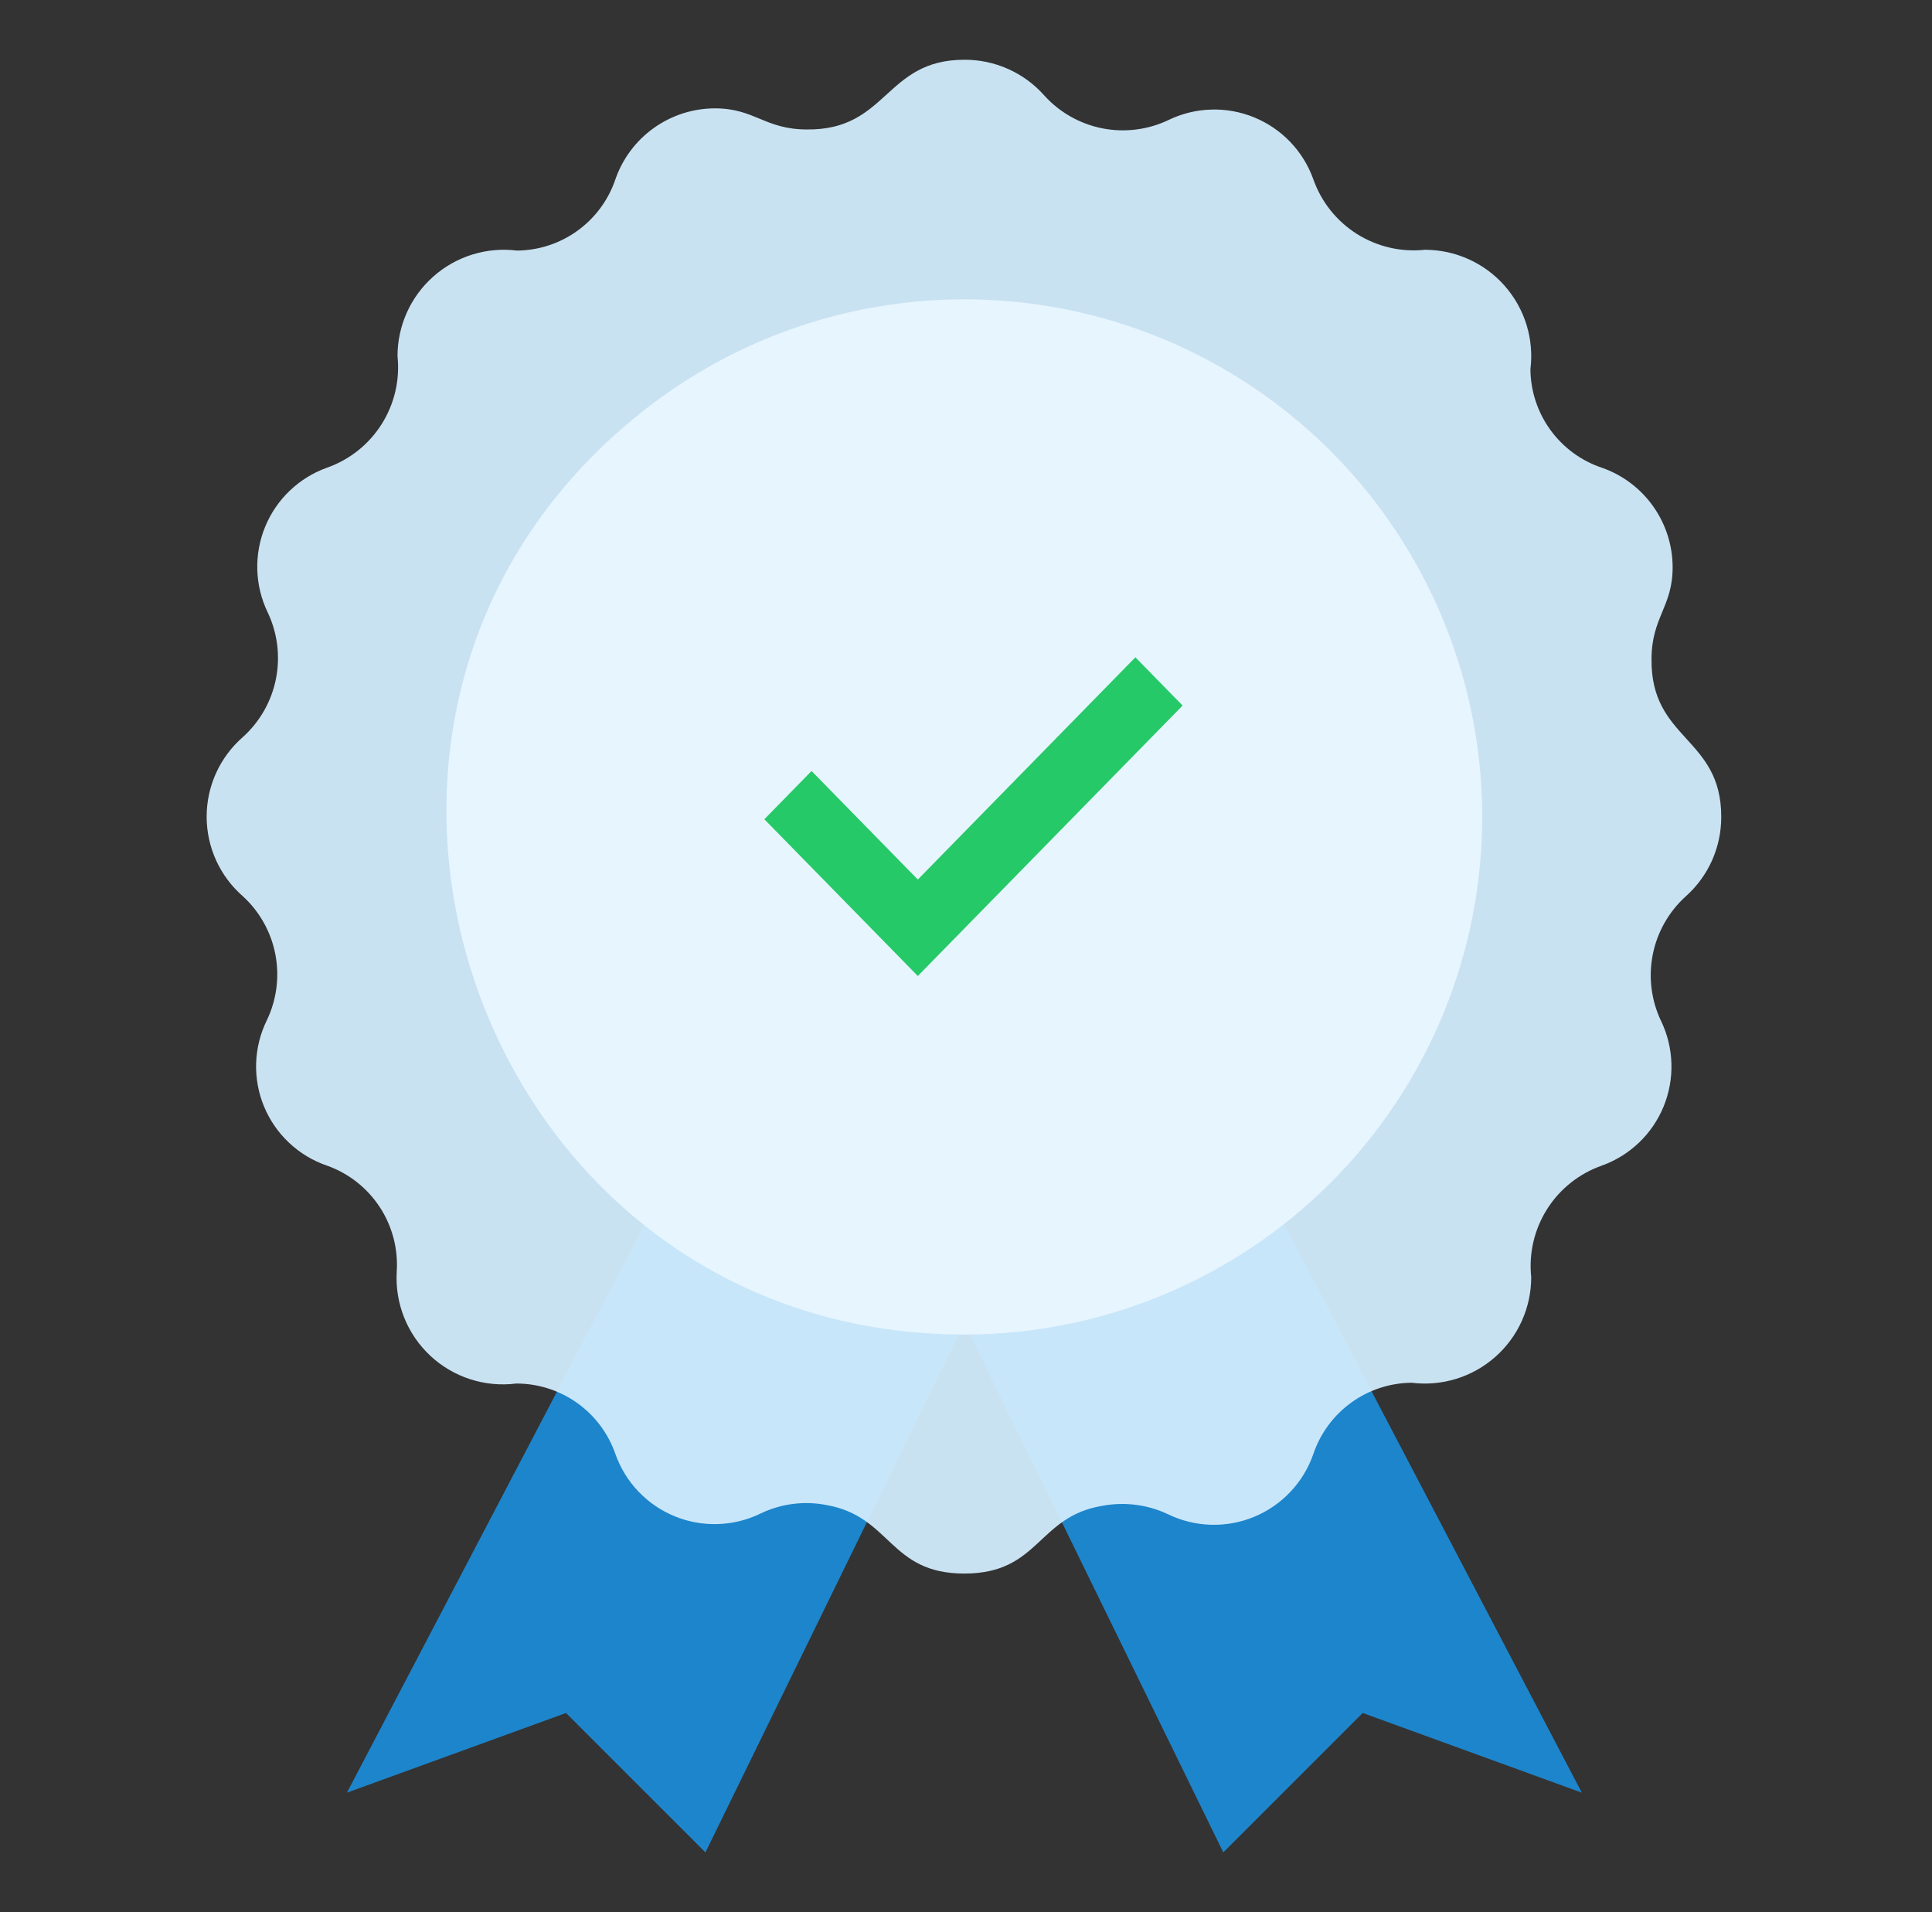 <svg width="97" height="96" viewBox="0 0 97 96" fill="none" xmlns="http://www.w3.org/2000/svg">
<rect x="0" y="0" width="97" height="96" fill="#333333" stroke="none"/>
<path opacity="0.8" d="M28.418 86L17.418 90L39.418 48H57.418L35.418 93L28.418 86Z" fill="#189AF1"/>
<path opacity="0.8" d="M68.418 86L79.418 90L57.418 48H39.418L61.418 93L68.418 86Z" fill="#189AF1"/>
<path opacity="0.95" d="M84.638 45C83.785 45.771 83.203 46.797 82.98 47.925C82.757 49.052 82.903 50.222 83.398 51.26C83.719 51.927 83.896 52.654 83.917 53.393C83.939 54.133 83.805 54.869 83.524 55.553C83.243 56.238 82.822 56.856 82.286 57.367C81.751 57.878 81.115 58.271 80.418 58.52C79.284 58.919 78.317 59.688 77.674 60.705C77.032 61.721 76.751 62.924 76.878 64.12C76.878 64.877 76.717 65.626 76.406 66.316C76.095 67.006 75.641 67.622 75.073 68.123C74.506 68.624 73.838 68.999 73.115 69.223C72.392 69.446 71.629 69.514 70.878 69.42C69.785 69.429 68.721 69.779 67.836 70.421C66.951 71.062 66.287 71.964 65.938 73C65.694 73.706 65.303 74.351 64.79 74.894C64.278 75.438 63.657 75.866 62.967 76.151C62.277 76.437 61.535 76.573 60.788 76.55C60.042 76.527 59.309 76.347 58.638 76.02C57.61 75.535 56.455 75.388 55.338 75.6C52.078 76.14 52.198 79 48.418 79C44.638 79 44.758 76.14 41.498 75.56C40.381 75.341 39.224 75.488 38.198 75.98C37.529 76.308 36.799 76.49 36.055 76.515C35.31 76.541 34.569 76.408 33.88 76.127C33.19 75.845 32.568 75.421 32.054 74.882C31.541 74.344 31.146 73.702 30.898 73C30.54 71.965 29.867 71.067 28.975 70.433C28.082 69.798 27.013 69.458 25.918 69.46C25.141 69.558 24.352 69.484 23.607 69.243C22.861 69.002 22.178 68.6 21.606 68.066C21.033 67.531 20.585 66.878 20.294 66.151C20.002 65.424 19.874 64.642 19.918 63.86C19.997 62.71 19.698 61.565 19.067 60.601C18.434 59.637 17.504 58.906 16.418 58.52C15.71 58.279 15.063 57.889 14.518 57.377C13.973 56.866 13.543 56.244 13.257 55.553C12.971 54.862 12.836 54.118 12.86 53.371C12.885 52.624 13.068 51.891 13.398 51.22C13.891 50.192 14.041 49.032 13.825 47.912C13.609 46.792 13.038 45.771 12.198 45C11.626 44.503 11.167 43.888 10.852 43.198C10.538 42.508 10.375 41.758 10.375 41C10.375 40.242 10.538 39.492 10.852 38.802C11.167 38.112 11.626 37.498 12.198 37C13.051 36.229 13.633 35.204 13.856 34.076C14.079 32.948 13.933 31.778 13.438 30.74C13.117 30.073 12.94 29.346 12.918 28.607C12.897 27.867 13.031 27.131 13.312 26.447C13.593 25.762 14.014 25.144 14.55 24.633C15.085 24.122 15.721 23.729 16.418 23.48C17.552 23.081 18.519 22.312 19.161 21.295C19.804 20.279 20.084 19.076 19.958 17.88C19.958 17.123 20.119 16.375 20.43 15.684C20.741 14.994 21.195 14.378 21.763 13.877C22.33 13.376 22.997 13.001 23.721 12.777C24.444 12.554 25.207 12.486 25.958 12.58C27.051 12.571 28.115 12.221 29 11.579C29.885 10.938 30.549 10.036 30.898 9C31.259 7.961 31.934 7.061 32.83 6.423C33.726 5.785 34.798 5.441 35.898 5.44C37.898 5.44 38.398 6.5 40.518 6.5C44.578 6.54 44.418 3 48.418 3C49.173 2.996 49.92 3.153 50.609 3.46C51.299 3.766 51.916 4.217 52.418 4.78C53.187 5.636 54.213 6.219 55.341 6.443C56.47 6.666 57.641 6.518 58.678 6.02C59.345 5.699 60.072 5.522 60.811 5.501C61.551 5.479 62.287 5.613 62.971 5.894C63.656 6.175 64.274 6.597 64.785 7.132C65.296 7.667 65.689 8.303 65.938 9C66.337 10.134 67.106 11.101 68.123 11.743C69.139 12.386 70.342 12.667 71.538 12.54C72.295 12.54 73.043 12.701 73.734 13.012C74.424 13.323 75.04 13.777 75.541 14.345C76.042 14.912 76.417 15.58 76.641 16.303C76.864 17.026 76.931 17.789 76.838 18.54C76.847 19.633 77.197 20.697 77.839 21.582C78.48 22.468 79.382 23.131 80.418 23.48C81.457 23.841 82.358 24.516 82.995 25.412C83.633 26.308 83.977 27.38 83.978 28.48C83.978 30.48 82.918 30.98 82.918 33.1C82.878 37.16 86.418 37 86.418 41C86.422 41.755 86.265 42.502 85.959 43.192C85.652 43.881 85.201 44.498 84.638 45Z" fill="#D1EBFC"/>
<path d="M74.418 41C74.418 44.414 73.746 47.795 72.439 50.95C71.132 54.104 69.217 56.971 66.803 59.385C64.389 61.799 61.522 63.714 58.368 65.021C55.214 66.328 51.833 67 48.418 67C23.958 67 13.038 36 32.158 20.74C35.98 17.678 40.588 15.756 45.453 15.198C50.318 14.639 55.242 15.466 59.658 17.583C64.074 19.7 67.802 23.021 70.413 27.164C73.025 31.307 74.413 36.103 74.418 41Z" fill="#E7F5FE"/>
<path fill-rule="evenodd" clip-rule="evenodd" d="M59.375 35.422L46.081 49L38.375 41.13L40.746 38.708L46.081 44.157L57.004 33L59.375 35.422Z" fill="#26C967"/>
</svg>
